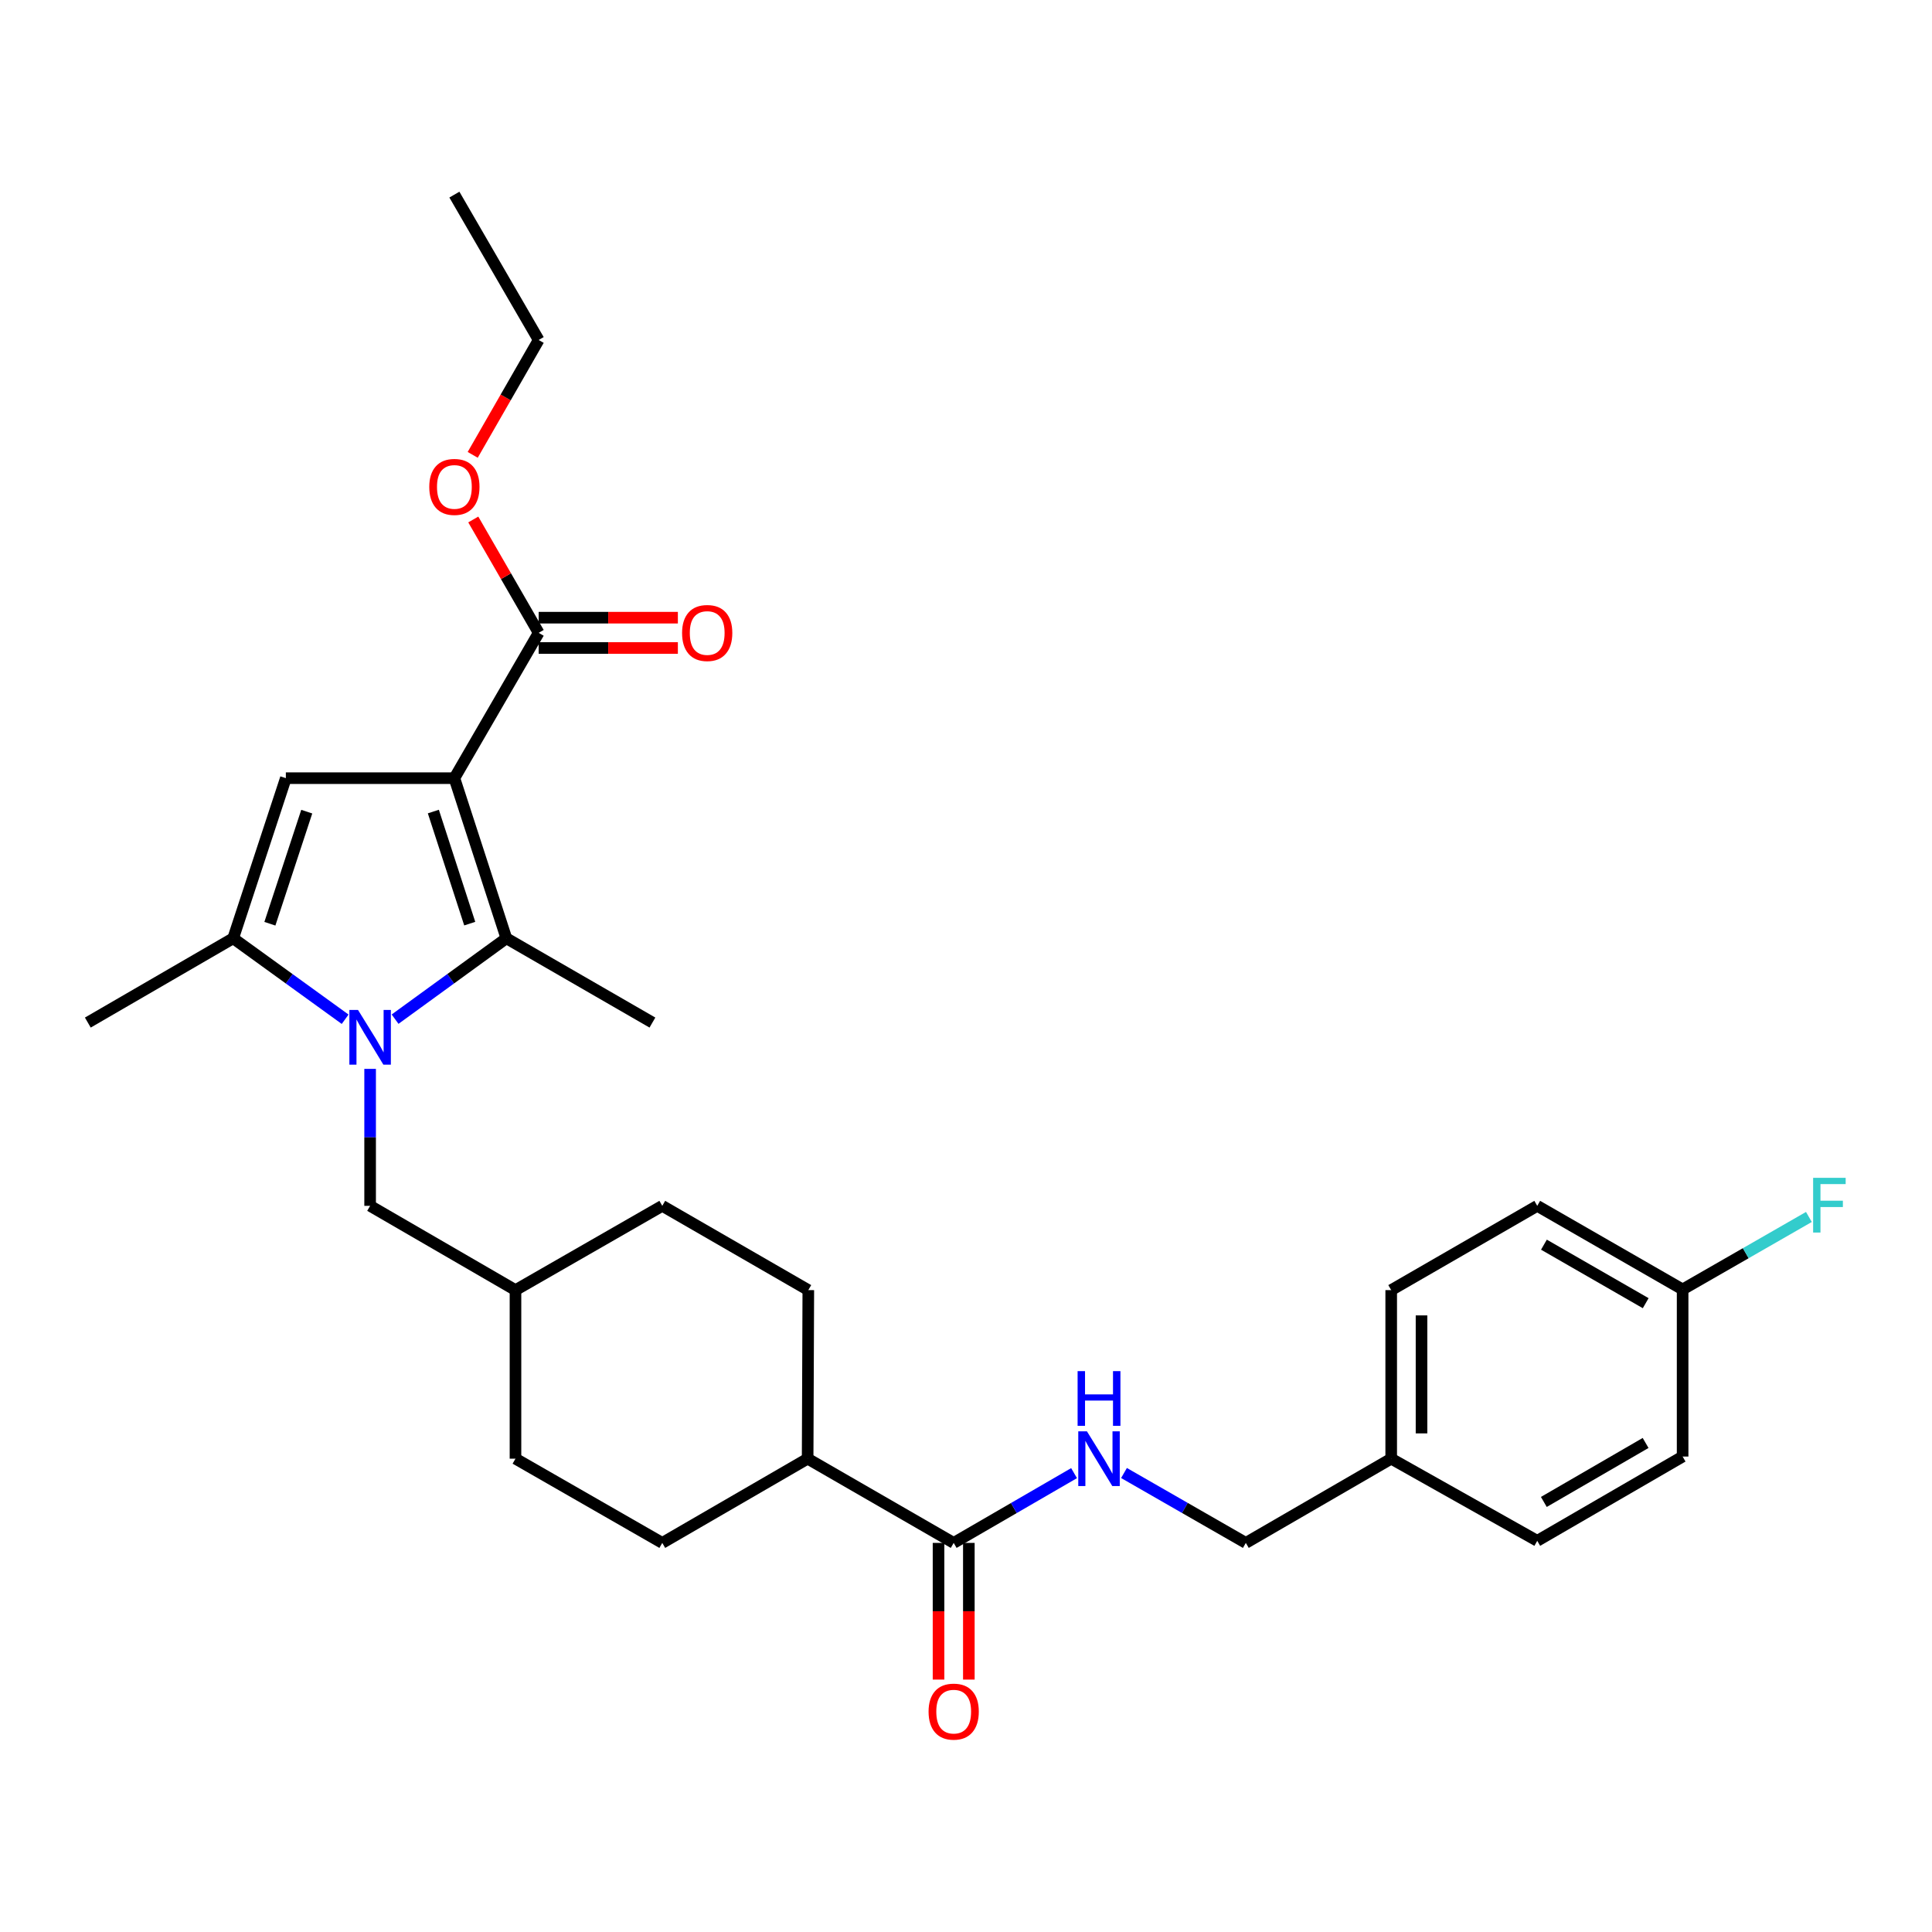 <?xml version='1.0' encoding='iso-8859-1'?>
<svg version='1.1' baseProfile='full'
              xmlns='http://www.w3.org/2000/svg'
                      xmlns:rdkit='http://www.rdkit.org/xml'
                      xmlns:xlink='http://www.w3.org/1999/xlink'
                  xml:space='preserve'
width='1000px' height='1000px' viewBox='0 0 1000 1000'>
<!-- END OF HEADER -->
<rect style='opacity:1.0;fill:#FFFFFF;stroke:none' width='1000' height='1000' x='0' y='0'> </rect>
<path class='bond-1' d='M 235.191,402.778 L 262.095,485.654' style='fill:none;fill-rule:evenodd;stroke:#000000;stroke-width:6px;stroke-linecap:butt;stroke-linejoin:miter;stroke-opacity:1' />
<path class='bond-1' d='M 224.3,420.055 L 243.134,478.068' style='fill:none;fill-rule:evenodd;stroke:#000000;stroke-width:6px;stroke-linecap:butt;stroke-linejoin:miter;stroke-opacity:1' />
<path class='bond-2' d='M 235.191,402.778 L 147.956,402.778' style='fill:none;fill-rule:evenodd;stroke:#000000;stroke-width:6px;stroke-linecap:butt;stroke-linejoin:miter;stroke-opacity:1' />
<path class='bond-4' d='M 235.191,402.778 L 278.817,327.557' style='fill:none;fill-rule:evenodd;stroke:#000000;stroke-width:6px;stroke-linecap:butt;stroke-linejoin:miter;stroke-opacity:1' />
<path class='bond-0' d='M 204.493,527.519 L 233.294,506.587' style='fill:none;fill-rule:evenodd;stroke:#0000FF;stroke-width:6px;stroke-linecap:butt;stroke-linejoin:miter;stroke-opacity:1' />
<path class='bond-0' d='M 233.294,506.587 L 262.095,485.654' style='fill:none;fill-rule:evenodd;stroke:#000000;stroke-width:6px;stroke-linecap:butt;stroke-linejoin:miter;stroke-opacity:1' />
<path class='bond-6' d='M 191.573,553.25 L 191.573,588.697' style='fill:none;fill-rule:evenodd;stroke:#0000FF;stroke-width:6px;stroke-linecap:butt;stroke-linejoin:miter;stroke-opacity:1' />
<path class='bond-6' d='M 191.573,588.697 L 191.573,624.144' style='fill:none;fill-rule:evenodd;stroke:#000000;stroke-width:6px;stroke-linecap:butt;stroke-linejoin:miter;stroke-opacity:1' />
<path class='bond-29' d='M 178.646,527.561 L 149.67,506.608' style='fill:none;fill-rule:evenodd;stroke:#0000FF;stroke-width:6px;stroke-linecap:butt;stroke-linejoin:miter;stroke-opacity:1' />
<path class='bond-29' d='M 149.67,506.608 L 120.693,485.654' style='fill:none;fill-rule:evenodd;stroke:#000000;stroke-width:6px;stroke-linecap:butt;stroke-linejoin:miter;stroke-opacity:1' />
<path class='bond-15' d='M 262.095,485.654 L 337.692,529.281' style='fill:none;fill-rule:evenodd;stroke:#000000;stroke-width:6px;stroke-linecap:butt;stroke-linejoin:miter;stroke-opacity:1' />
<path class='bond-3' d='M 147.956,402.778 L 120.693,485.654' style='fill:none;fill-rule:evenodd;stroke:#000000;stroke-width:6px;stroke-linecap:butt;stroke-linejoin:miter;stroke-opacity:1' />
<path class='bond-3' d='M 158.773,420.113 L 139.69,478.126' style='fill:none;fill-rule:evenodd;stroke:#000000;stroke-width:6px;stroke-linecap:butt;stroke-linejoin:miter;stroke-opacity:1' />
<path class='bond-19' d='M 120.693,485.654 L 45.455,529.281' style='fill:none;fill-rule:evenodd;stroke:#000000;stroke-width:6px;stroke-linecap:butt;stroke-linejoin:miter;stroke-opacity:1' />
<path class='bond-9' d='M 278.817,335.403 L 314.84,335.403' style='fill:none;fill-rule:evenodd;stroke:#000000;stroke-width:6px;stroke-linecap:butt;stroke-linejoin:miter;stroke-opacity:1' />
<path class='bond-9' d='M 314.84,335.403 L 350.863,335.403' style='fill:none;fill-rule:evenodd;stroke:#FF0000;stroke-width:6px;stroke-linecap:butt;stroke-linejoin:miter;stroke-opacity:1' />
<path class='bond-9' d='M 278.817,319.71 L 314.84,319.71' style='fill:none;fill-rule:evenodd;stroke:#000000;stroke-width:6px;stroke-linecap:butt;stroke-linejoin:miter;stroke-opacity:1' />
<path class='bond-9' d='M 314.84,319.71 L 350.863,319.71' style='fill:none;fill-rule:evenodd;stroke:#FF0000;stroke-width:6px;stroke-linecap:butt;stroke-linejoin:miter;stroke-opacity:1' />
<path class='bond-14' d='M 278.817,327.557 L 261.892,298.221' style='fill:none;fill-rule:evenodd;stroke:#000000;stroke-width:6px;stroke-linecap:butt;stroke-linejoin:miter;stroke-opacity:1' />
<path class='bond-14' d='M 261.892,298.221 L 244.966,268.885' style='fill:none;fill-rule:evenodd;stroke:#FF0000;stroke-width:6px;stroke-linecap:butt;stroke-linejoin:miter;stroke-opacity:1' />
<path class='bond-5' d='M 493.627,798.606 L 418.031,755.006' style='fill:none;fill-rule:evenodd;stroke:#000000;stroke-width:6px;stroke-linecap:butt;stroke-linejoin:miter;stroke-opacity:1' />
<path class='bond-7' d='M 493.627,798.606 L 524.781,780.549' style='fill:none;fill-rule:evenodd;stroke:#000000;stroke-width:6px;stroke-linecap:butt;stroke-linejoin:miter;stroke-opacity:1' />
<path class='bond-7' d='M 524.781,780.549 L 555.935,762.491' style='fill:none;fill-rule:evenodd;stroke:#0000FF;stroke-width:6px;stroke-linecap:butt;stroke-linejoin:miter;stroke-opacity:1' />
<path class='bond-10' d='M 485.781,798.606 L 485.781,833.978' style='fill:none;fill-rule:evenodd;stroke:#000000;stroke-width:6px;stroke-linecap:butt;stroke-linejoin:miter;stroke-opacity:1' />
<path class='bond-10' d='M 485.781,833.978 L 485.781,869.349' style='fill:none;fill-rule:evenodd;stroke:#FF0000;stroke-width:6px;stroke-linecap:butt;stroke-linejoin:miter;stroke-opacity:1' />
<path class='bond-10' d='M 501.474,798.606 L 501.474,833.978' style='fill:none;fill-rule:evenodd;stroke:#000000;stroke-width:6px;stroke-linecap:butt;stroke-linejoin:miter;stroke-opacity:1' />
<path class='bond-10' d='M 501.474,833.978 L 501.474,869.349' style='fill:none;fill-rule:evenodd;stroke:#FF0000;stroke-width:6px;stroke-linecap:butt;stroke-linejoin:miter;stroke-opacity:1' />
<path class='bond-16' d='M 191.573,624.144 L 266.812,667.762' style='fill:none;fill-rule:evenodd;stroke:#000000;stroke-width:6px;stroke-linecap:butt;stroke-linejoin:miter;stroke-opacity:1' />
<path class='bond-13' d='M 581.779,762.425 L 613.308,780.515' style='fill:none;fill-rule:evenodd;stroke:#0000FF;stroke-width:6px;stroke-linecap:butt;stroke-linejoin:miter;stroke-opacity:1' />
<path class='bond-13' d='M 613.308,780.515 L 644.837,798.606' style='fill:none;fill-rule:evenodd;stroke:#000000;stroke-width:6px;stroke-linecap:butt;stroke-linejoin:miter;stroke-opacity:1' />
<path class='bond-8' d='M 418.031,755.006 L 418.38,667.762' style='fill:none;fill-rule:evenodd;stroke:#000000;stroke-width:6px;stroke-linecap:butt;stroke-linejoin:miter;stroke-opacity:1' />
<path class='bond-30' d='M 418.031,755.006 L 342.792,798.606' style='fill:none;fill-rule:evenodd;stroke:#000000;stroke-width:6px;stroke-linecap:butt;stroke-linejoin:miter;stroke-opacity:1' />
<path class='bond-11' d='M 342.792,798.606 L 266.812,755.006' style='fill:none;fill-rule:evenodd;stroke:#000000;stroke-width:6px;stroke-linecap:butt;stroke-linejoin:miter;stroke-opacity:1' />
<path class='bond-12' d='M 418.38,667.762 L 342.792,624.144' style='fill:none;fill-rule:evenodd;stroke:#000000;stroke-width:6px;stroke-linecap:butt;stroke-linejoin:miter;stroke-opacity:1' />
<path class='bond-18' d='M 644.837,798.606 L 720.085,755.006' style='fill:none;fill-rule:evenodd;stroke:#000000;stroke-width:6px;stroke-linecap:butt;stroke-linejoin:miter;stroke-opacity:1' />
<path class='bond-27' d='M 244.672,235.433 L 261.744,205.702' style='fill:none;fill-rule:evenodd;stroke:#FF0000;stroke-width:6px;stroke-linecap:butt;stroke-linejoin:miter;stroke-opacity:1' />
<path class='bond-27' d='M 261.744,205.702 L 278.817,175.972' style='fill:none;fill-rule:evenodd;stroke:#000000;stroke-width:6px;stroke-linecap:butt;stroke-linejoin:miter;stroke-opacity:1' />
<path class='bond-20' d='M 266.812,667.762 L 266.812,755.006' style='fill:none;fill-rule:evenodd;stroke:#000000;stroke-width:6px;stroke-linecap:butt;stroke-linejoin:miter;stroke-opacity:1' />
<path class='bond-21' d='M 266.812,667.762 L 342.792,624.144' style='fill:none;fill-rule:evenodd;stroke:#000000;stroke-width:6px;stroke-linecap:butt;stroke-linejoin:miter;stroke-opacity:1' />
<path class='bond-17' d='M 870.92,667.413 L 795.673,624.144' style='fill:none;fill-rule:evenodd;stroke:#000000;stroke-width:6px;stroke-linecap:butt;stroke-linejoin:miter;stroke-opacity:1' />
<path class='bond-17' d='M 851.81,674.527 L 799.137,644.239' style='fill:none;fill-rule:evenodd;stroke:#000000;stroke-width:6px;stroke-linecap:butt;stroke-linejoin:miter;stroke-opacity:1' />
<path class='bond-22' d='M 870.92,667.413 L 903.601,648.654' style='fill:none;fill-rule:evenodd;stroke:#000000;stroke-width:6px;stroke-linecap:butt;stroke-linejoin:miter;stroke-opacity:1' />
<path class='bond-22' d='M 903.601,648.654 L 936.282,629.895' style='fill:none;fill-rule:evenodd;stroke:#33CCCC;stroke-width:6px;stroke-linecap:butt;stroke-linejoin:miter;stroke-opacity:1' />
<path class='bond-31' d='M 870.92,667.413 L 870.92,753.907' style='fill:none;fill-rule:evenodd;stroke:#000000;stroke-width:6px;stroke-linecap:butt;stroke-linejoin:miter;stroke-opacity:1' />
<path class='bond-25' d='M 720.085,755.006 L 795.673,797.525' style='fill:none;fill-rule:evenodd;stroke:#000000;stroke-width:6px;stroke-linecap:butt;stroke-linejoin:miter;stroke-opacity:1' />
<path class='bond-26' d='M 720.085,755.006 L 720.085,667.762' style='fill:none;fill-rule:evenodd;stroke:#000000;stroke-width:6px;stroke-linecap:butt;stroke-linejoin:miter;stroke-opacity:1' />
<path class='bond-26' d='M 735.778,741.919 L 735.778,680.849' style='fill:none;fill-rule:evenodd;stroke:#000000;stroke-width:6px;stroke-linecap:butt;stroke-linejoin:miter;stroke-opacity:1' />
<path class='bond-23' d='M 870.92,753.907 L 795.673,797.525' style='fill:none;fill-rule:evenodd;stroke:#000000;stroke-width:6px;stroke-linecap:butt;stroke-linejoin:miter;stroke-opacity:1' />
<path class='bond-23' d='M 851.763,746.873 L 799.09,777.405' style='fill:none;fill-rule:evenodd;stroke:#000000;stroke-width:6px;stroke-linecap:butt;stroke-linejoin:miter;stroke-opacity:1' />
<path class='bond-24' d='M 795.673,624.144 L 720.085,667.762' style='fill:none;fill-rule:evenodd;stroke:#000000;stroke-width:6px;stroke-linecap:butt;stroke-linejoin:miter;stroke-opacity:1' />
<path class='bond-28' d='M 278.817,175.972 L 235.191,100.733' style='fill:none;fill-rule:evenodd;stroke:#000000;stroke-width:6px;stroke-linecap:butt;stroke-linejoin:miter;stroke-opacity:1' />
<path  class='atom-1' d='M 185.313 522.749
L 194.593 537.749
Q 195.513 539.229, 196.993 541.909
Q 198.473 544.589, 198.553 544.749
L 198.553 522.749
L 202.313 522.749
L 202.313 551.069
L 198.433 551.069
L 188.473 534.669
Q 187.313 532.749, 186.073 530.549
Q 184.873 528.349, 184.513 527.669
L 184.513 551.069
L 180.833 551.069
L 180.833 522.749
L 185.313 522.749
' fill='#0000FF'/>
<path  class='atom-8' d='M 562.589 740.846
L 571.869 755.846
Q 572.789 757.326, 574.269 760.006
Q 575.749 762.686, 575.829 762.846
L 575.829 740.846
L 579.589 740.846
L 579.589 769.166
L 575.709 769.166
L 565.749 752.766
Q 564.589 750.846, 563.349 748.646
Q 562.149 746.446, 561.789 745.766
L 561.789 769.166
L 558.109 769.166
L 558.109 740.846
L 562.589 740.846
' fill='#0000FF'/>
<path  class='atom-8' d='M 557.769 709.694
L 561.609 709.694
L 561.609 721.734
L 576.089 721.734
L 576.089 709.694
L 579.929 709.694
L 579.929 738.014
L 576.089 738.014
L 576.089 724.934
L 561.609 724.934
L 561.609 738.014
L 557.769 738.014
L 557.769 709.694
' fill='#0000FF'/>
<path  class='atom-10' d='M 353.044 327.637
Q 353.044 320.837, 356.404 317.037
Q 359.764 313.237, 366.044 313.237
Q 372.324 313.237, 375.684 317.037
Q 379.044 320.837, 379.044 327.637
Q 379.044 334.517, 375.644 338.437
Q 372.244 342.317, 366.044 342.317
Q 359.804 342.317, 356.404 338.437
Q 353.044 334.557, 353.044 327.637
M 366.044 339.117
Q 370.364 339.117, 372.684 336.237
Q 375.044 333.317, 375.044 327.637
Q 375.044 322.077, 372.684 319.277
Q 370.364 316.437, 366.044 316.437
Q 361.724 316.437, 359.364 319.237
Q 357.044 322.037, 357.044 327.637
Q 357.044 333.357, 359.364 336.237
Q 361.724 339.117, 366.044 339.117
' fill='#FF0000'/>
<path  class='atom-11' d='M 480.627 885.93
Q 480.627 879.13, 483.987 875.33
Q 487.347 871.53, 493.627 871.53
Q 499.907 871.53, 503.267 875.33
Q 506.627 879.13, 506.627 885.93
Q 506.627 892.81, 503.227 896.73
Q 499.827 900.61, 493.627 900.61
Q 487.387 900.61, 483.987 896.73
Q 480.627 892.85, 480.627 885.93
M 493.627 897.41
Q 497.947 897.41, 500.267 894.53
Q 502.627 891.61, 502.627 885.93
Q 502.627 880.37, 500.267 877.57
Q 497.947 874.73, 493.627 874.73
Q 489.307 874.73, 486.947 877.53
Q 484.627 880.33, 484.627 885.93
Q 484.627 891.65, 486.947 894.53
Q 489.307 897.41, 493.627 897.41
' fill='#FF0000'/>
<path  class='atom-15' d='M 222.191 252.023
Q 222.191 245.223, 225.551 241.423
Q 228.911 237.623, 235.191 237.623
Q 241.471 237.623, 244.831 241.423
Q 248.191 245.223, 248.191 252.023
Q 248.191 258.903, 244.791 262.823
Q 241.391 266.703, 235.191 266.703
Q 228.951 266.703, 225.551 262.823
Q 222.191 258.943, 222.191 252.023
M 235.191 263.503
Q 239.511 263.503, 241.831 260.623
Q 244.191 257.703, 244.191 252.023
Q 244.191 246.463, 241.831 243.663
Q 239.511 240.823, 235.191 240.823
Q 230.871 240.823, 228.511 243.623
Q 226.191 246.423, 226.191 252.023
Q 226.191 257.743, 228.511 260.623
Q 230.871 263.503, 235.191 263.503
' fill='#FF0000'/>
<path  class='atom-23' d='M 938.471 609.644
L 955.311 609.644
L 955.311 612.884
L 942.271 612.884
L 942.271 621.484
L 953.871 621.484
L 953.871 624.764
L 942.271 624.764
L 942.271 637.964
L 938.471 637.964
L 938.471 609.644
' fill='#33CCCC'/>
</svg>
